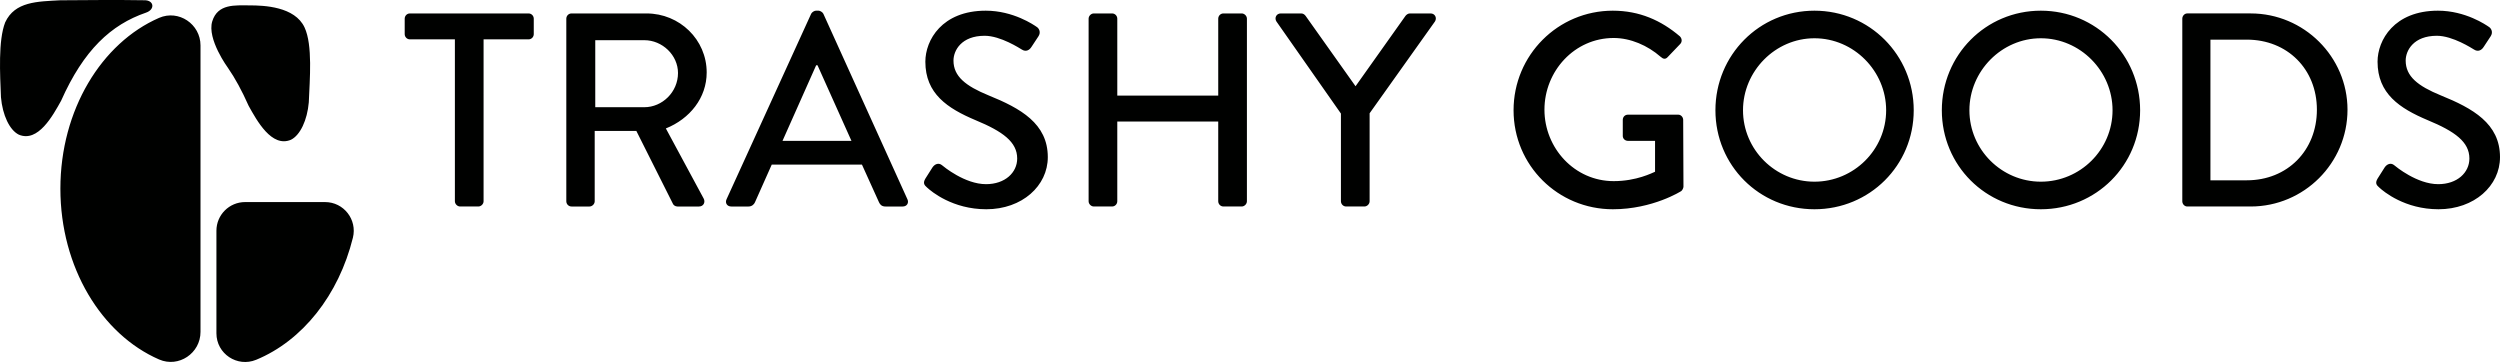<svg viewBox="0 0 317.29 45.943" xmlns="http://www.w3.org/2000/svg" id="b"><g id="c"><path fill="#000100" d="M18.295.031c1.259-.031,1.423,1.166.238,1.572-4.448,1.531-7.906,4.735-10.779,11.185-1.039,1.865-2.925,5.347-5.372,4.299-1.164-.578-2.063-2.475-2.26-4.745C.005,9.433-.243,5.142.658,2.837,1.892.181,4.75.199,7.637.035c3.198-.026,7.32-.062,10.658-.004M7.664,23.945c0,9.993,5.225,18.496,12.527,21.677,2.483,1.082,5.256-.789,5.256-3.497V5.765c0-2.708-2.773-4.579-5.256-3.497-7.302,3.181-12.527,11.684-12.527,21.677M31.676.683c-1.829,0-4.041-.234-4.737,2.022-.695,2.256,1.991,5.906,1.991,5.906.912,1.316,1.767,2.89,2.629,4.824,1.039,1.866,2.925,5.348,5.372,4.3,1.164-.578,2.063-2.476,2.26-4.745.117-2.909.506-7.261-.537-9.505-1.233-2.657-5.149-2.802-6.978-2.802M32.507,45.664c5.876-2.419,10.484-8.213,12.283-15.498.567-2.297-1.167-4.52-3.533-4.52h-10.152c-2.009,0-3.638,1.629-3.638,3.638v13.019c0,2.597,2.639,4.349,5.04,3.361M57.733,25.543c0,.349.315.665.665.665h2.311c.349,0,.665-.316.665-.665V4.996h5.705c.385,0,.665-.315.665-.665v-1.961c0-.35-.28-.665-.665-.665h-15.051c-.386,0-.665.315-.665.665v1.961c0,.35.279.665.665.665h5.705v20.547ZM71.873,25.544c0,.349.279.665.665.665h2.274c.351,0,.665-.316.665-.665v-8.926h5.286l4.656,9.275c.07.141.28.316.56.316h2.73c.595,0,.84-.561.595-1.015l-4.796-8.892c3.046-1.224,5.181-3.884,5.181-7.105,0-4.165-3.431-7.491-7.631-7.491h-9.52c-.386,0-.665.315-.665.665v23.173ZM75.548,13.607V5.101h6.23c2.275,0,4.271,1.891,4.271,4.166,0,2.415-1.996,4.34-4.271,4.34h-6.23ZM92.207,25.298c-.21.455.07.91.595.91h2.205c.42,0,.701-.28.805-.525.7-1.61,1.436-3.185,2.136-4.795h11.446l2.17,4.795c.14.315.385.525.805.525h2.205c.525,0,.805-.455.595-.91L104.493,1.74c-.105-.21-.42-.384-.595-.384h-.35c-.175,0-.49.174-.595.384l-10.746,23.558M99.313,17.877l4.27-9.591h.175l4.305,9.591h-8.75ZM117.442,22.673c-.351.595-.105.84.21,1.12.56.525,3.255,2.765,7.525,2.765,4.551,0,7.806-2.975,7.806-6.615,0-4.271-3.465-6.196-7.525-7.841-2.906-1.191-4.446-2.415-4.446-4.41,0-1.296,1.015-3.151,3.955-3.151,2.031,0,4.481,1.611,4.726,1.75.49.316.945.105,1.225-.35.28-.42.595-.91.876-1.33.349-.525.069-1.015-.211-1.19-.35-.245-2.975-2.065-6.476-2.065-5.565,0-7.665,3.745-7.665,6.475,0,4.061,2.8,5.916,6.37,7.421,3.466,1.435,5.286,2.766,5.286,4.865,0,1.785-1.541,3.256-3.956,3.256-2.695,0-5.39-2.24-5.6-2.416-.385-.314-.875-.175-1.19.28-.315.456-.596.981-.91,1.436M138.162,25.543c0,.349.314.665.665.665h2.31c.385,0,.665-.316.665-.665v-10.116h12.811v10.116c0,.349.28.665.665.665h2.311c.349,0,.665-.316.665-.665V2.37c0-.35-.316-.665-.665-.665h-2.311c-.385,0-.665.315-.665.665v9.767h-12.811V2.37c0-.35-.28-.665-.665-.665h-2.31c-.351,0-.665.315-.665.665v23.173ZM170.186,25.543c0,.349.28.665.665.665h2.311c.35,0,.665-.316.665-.665v-11.166l8.296-11.656c.28-.455,0-1.016-.56-1.016h-2.626c-.245,0-.455.176-.56.315l-6.336,8.926-6.335-8.926c-.105-.139-.28-.315-.56-.315h-2.591c-.559,0-.84.561-.559,1.016l8.19,11.691v11.131ZM204.697,1.356c-6.966,0-12.602,5.636-12.602,12.637s5.636,12.565,12.602,12.565c5.075,0,8.681-2.309,8.681-2.309.139-.106.28-.386.28-.561,0-2.8-.035-5.67-.035-8.471,0-.349-.28-.665-.63-.665h-6.371c-.385,0-.665.281-.665.665v2.031c0,.349.28.629.665.629h3.43v3.921c-.35.14-2.345,1.19-5.251,1.19-4.97,0-8.786-4.2-8.786-9.066,0-4.9,3.816-9.101,8.786-9.101,2.136,0,4.306.945,5.952,2.381.349.314.63.349.909.035.525-.561,1.051-1.085,1.575-1.646.28-.28.245-.7-.034-.98-2.381-2.03-5.146-3.255-8.506-3.255M230.281,1.356c-7.001,0-12.566,5.636-12.566,12.637s5.565,12.565,12.566,12.565,12.601-5.565,12.601-12.565-5.601-12.637-12.601-12.637M230.281,23.058c-4.971,0-9.066-4.061-9.066-9.065,0-4.971,4.095-9.137,9.066-9.137,5.005,0,9.101,4.166,9.101,9.137,0,5.004-4.096,9.065-9.101,9.065M259.015,1.356c-7.001,0-12.566,5.636-12.566,12.637s5.565,12.565,12.566,12.565,12.601-5.565,12.601-12.565-5.601-12.637-12.601-12.637M259.015,23.058c-4.971,0-9.066-4.061-9.066-9.065,0-4.971,4.095-9.137,9.066-9.137,5.005,0,9.101,4.166,9.101,9.137,0,5.004-4.096,9.065-9.101,9.065M276.969,25.543c0,.35.28.665.629.665h8.051c6.756,0,12.286-5.495,12.286-12.286,0-6.721-5.53-12.217-12.286-12.217h-8.051c-.349,0-.629.316-.629.665v23.173ZM280.539,22.883V5.031h4.62c5.146,0,8.892,3.746,8.892,8.891,0,5.181-3.746,8.961-8.892,8.961h-4.62ZM301.749,22.673c-.351.595-.105.84.21,1.12.56.525,3.255,2.765,7.525,2.765,4.551,0,7.806-2.975,7.806-6.615,0-4.271-3.465-6.196-7.525-7.841-2.906-1.191-4.446-2.415-4.446-4.41,0-1.296,1.015-3.151,3.955-3.151,2.031,0,4.481,1.611,4.726,1.75.49.316.945.105,1.226-.35.279-.42.594-.91.875-1.33.349-.525.07-1.015-.21-1.19-.351-.245-2.976-2.065-6.476-2.065-5.566,0-7.666,3.745-7.666,6.475,0,4.061,2.8,5.916,6.37,7.421,3.466,1.435,5.286,2.766,5.286,4.865,0,1.785-1.54,3.256-3.955,3.256-2.695,0-5.39-2.24-5.601-2.416-.385-.314-.875-.175-1.19.28-.315.456-.596.981-.91,1.436"></path></g></svg>